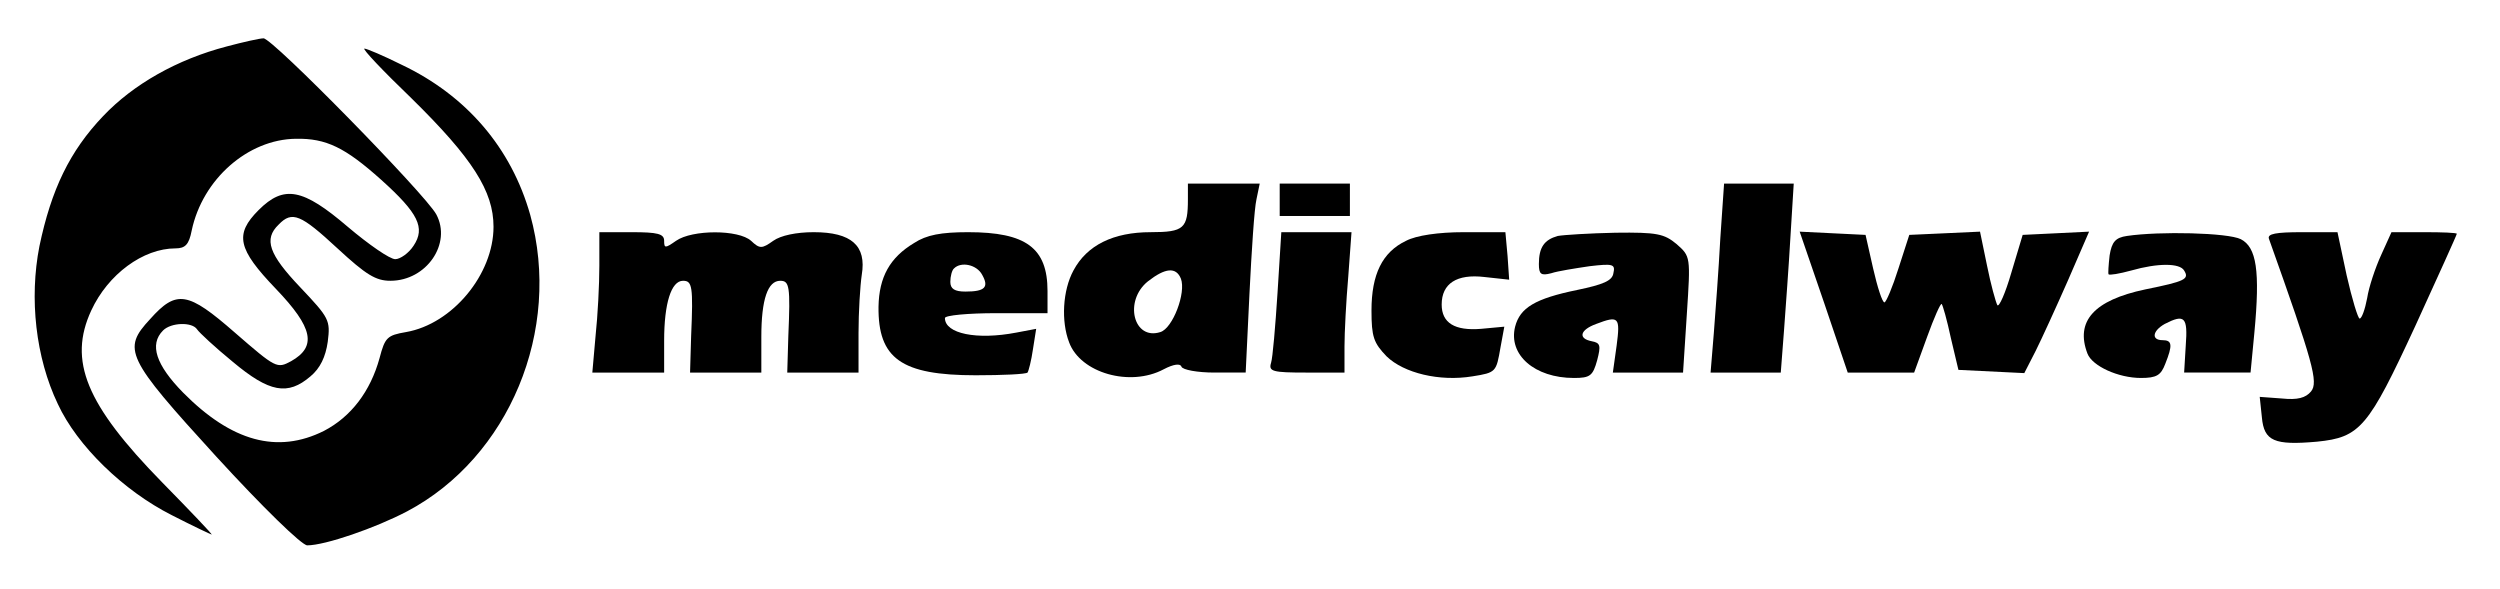 <?xml version="1.0" encoding="UTF-8" standalone="no"?>
<svg xmlns="http://www.w3.org/2000/svg" version="1.0" width="463pt" height="109pt" viewBox="0 0 463 109" preserveAspectRatio="xMidYMid meet">
  <g transform="translate(0,109) scale(0.1,-0.1)" fill="#000000" stroke="none">
    <path d="M420 1004 c-92 -24 -173 -70 -229 -129 -62 -65 -96 -136 -118 -241 -19 -97 -7 -206 34 -292 36 -78 122 -161 211 -206 39 -20 73 -36 74 -36 2 0 -40 44 -92 97 -141 144 -174 225 -131 318 31 67 96 115 156 115 18 0 25 7 30 33 20 95 104 169 193 170 56 1 91 -16 158 -76 69 -62 82 -89 60 -122 -9 -14 -25 -25 -34 -25 -10 0 -49 27 -88 60 -83 71 -118 78 -165 31 -45 -45 -39 -72 32 -146 69 -72 76 -107 28 -134 -26 -14 -28 -13 -104 53 -87 76 -108 80 -157 25 -52 -56 -45 -71 122 -254 87 -95 159 -165 169 -165 33 0 126 32 185 63 189 100 287 336 228 549 -35 124 -118 221 -238 278 -34 17 -65 30 -69 30 -5 0 35 -42 87 -92 113 -111 152 -172 152 -238 0 -88 -76 -180 -162 -195 -35 -6 -39 -10 -49 -48 -17 -62 -53 -109 -103 -135 -86 -43 -171 -20 -261 71 -50 51 -63 89 -37 115 15 15 54 16 63 2 4 -6 33 -33 66 -60 68 -57 102 -63 144 -27 18 15 28 36 32 64 5 40 3 44 -51 101 -58 61 -68 89 -40 116 25 26 41 19 109 -44 53 -49 71 -60 98 -60 67 0 114 69 85 123 -20 37 -304 327 -320 326 -7 0 -38 -7 -68 -15z"></path>
    <path d="M2200 721 c0 -54 -7 -61 -69 -61 -69 0 -118 -24 -143 -71 -20 -37 -23 -94 -8 -133 21 -57 113 -83 175 -50 19 10 31 11 33 5 2 -6 30 -11 61 -11 l58 0 7 146 c4 80 9 158 13 175 l6 29 -67 0 -66 0 0 -29z m-13 -147 c10 -26 -15 -92 -38 -99 -50 -16 -68 58 -23 94 32 25 52 27 61 5z"></path>
    <path d="M2370 720 l0 -30 65 0 65 0 0 30 0 30 -65 0 -65 0 0 -30z"></path>
    <path d="M3186 648 c-3 -57 -9 -136 -12 -175 l-6 -73 65 0 65 0 6 78 c3 42 9 121 12 175 l6 97 -65 0 -64 0 -7 -102z"></path>
    <path d="M1110 598 c0 -35 -3 -93 -7 -130 l-6 -68 67 0 66 0 0 59 c0 69 13 111 35 111 17 0 19 -10 15 -102 l-2 -68 66 0 66 0 0 66 c0 70 12 104 35 104 17 0 19 -10 15 -102 l-2 -68 66 0 66 0 0 73 c0 39 3 88 6 108 9 54 -19 79 -89 79 -32 0 -61 -6 -75 -16 -21 -15 -25 -15 -41 0 -23 21 -109 21 -139 0 -20 -14 -22 -14 -22 0 0 13 -12 16 -60 16 l-60 0 0 -62z"></path>
    <path d="M1693 640 c-45 -27 -65 -63 -66 -118 -1 -96 42 -127 180 -127 50 0 93 2 96 5 2 3 7 22 10 43 l6 38 -37 -7 c-73 -14 -132 -2 -132 27 0 5 43 9 95 9 l95 0 0 41 c0 80 -40 109 -147 109 -50 0 -77 -5 -100 -20z m126 -59 c13 -23 5 -31 -31 -31 -20 0 -28 5 -28 18 0 10 3 22 7 25 13 13 42 7 52 -12z"></path>
    <path d="M2366 548 c-4 -62 -9 -121 -12 -130 -5 -16 3 -18 65 -18 l71 0 0 48 c0 26 3 84 7 130 l6 82 -65 0 -65 0 -7 -112z"></path>
    <path d="M2604 644 c-44 -21 -64 -62 -64 -129 0 -49 4 -60 28 -85 32 -31 98 -47 159 -37 44 7 44 8 52 54 l7 38 -43 -4 c-49 -4 -73 11 -73 45 0 39 28 57 79 51 l46 -5 -3 44 -4 44 -77 0 c-47 0 -88 -6 -107 -16z"></path>
    <path d="M2885 653 c-25 -7 -35 -21 -35 -52 0 -19 4 -22 23 -17 12 4 44 9 71 13 43 5 48 4 44 -13 -2 -14 -19 -21 -67 -31 -78 -16 -106 -33 -115 -68 -13 -52 36 -95 109 -95 30 0 35 4 43 33 7 27 6 32 -10 35 -26 5 -22 21 8 32 42 16 45 13 38 -40 l-7 -50 65 0 65 0 7 108 c7 107 7 107 -19 130 -23 19 -36 22 -113 21 -48 -1 -96 -4 -107 -6z"></path>
    <path d="M3378 530 l44 -130 62 0 61 0 24 66 c13 36 25 63 27 61 2 -2 10 -30 17 -63 l14 -59 61 -3 61 -3 21 41 c11 22 38 81 60 131 l39 90 -61 -3 -62 -3 -21 -70 c-11 -38 -23 -65 -26 -60 -3 6 -12 38 -19 73 l-13 63 -65 -3 -66 -3 -20 -62 c-11 -35 -23 -63 -26 -63 -4 0 -13 28 -21 63 l-14 62 -61 3 -61 3 45 -131z"></path>
    <path d="M3939 653 c-21 -3 -28 -11 -32 -36 -2 -18 -3 -33 -2 -35 2 -2 20 1 42 7 49 14 90 14 98 0 10 -16 2 -20 -72 -35 -95 -20 -130 -59 -107 -119 9 -23 57 -45 99 -45 29 0 37 5 45 26 14 35 13 44 -5 44 -21 0 -19 17 4 30 37 19 43 13 39 -40 l-3 -50 62 0 61 0 7 73 c11 116 4 159 -25 174 -24 12 -150 15 -211 6z"></path>
    <path d="M4202 648 c82 -230 92 -266 78 -283 -10 -12 -25 -16 -54 -13 l-41 3 4 -38 c4 -44 23 -52 102 -45 80 8 95 26 182 214 42 92 77 169 77 171 0 2 -27 3 -60 3 l-61 0 -19 -42 c-11 -24 -23 -60 -26 -80 -4 -21 -10 -38 -14 -38 -3 0 -14 36 -24 80 l-17 80 -66 0 c-48 0 -64 -3 -61 -12z"></path>
  </g>
</svg>
